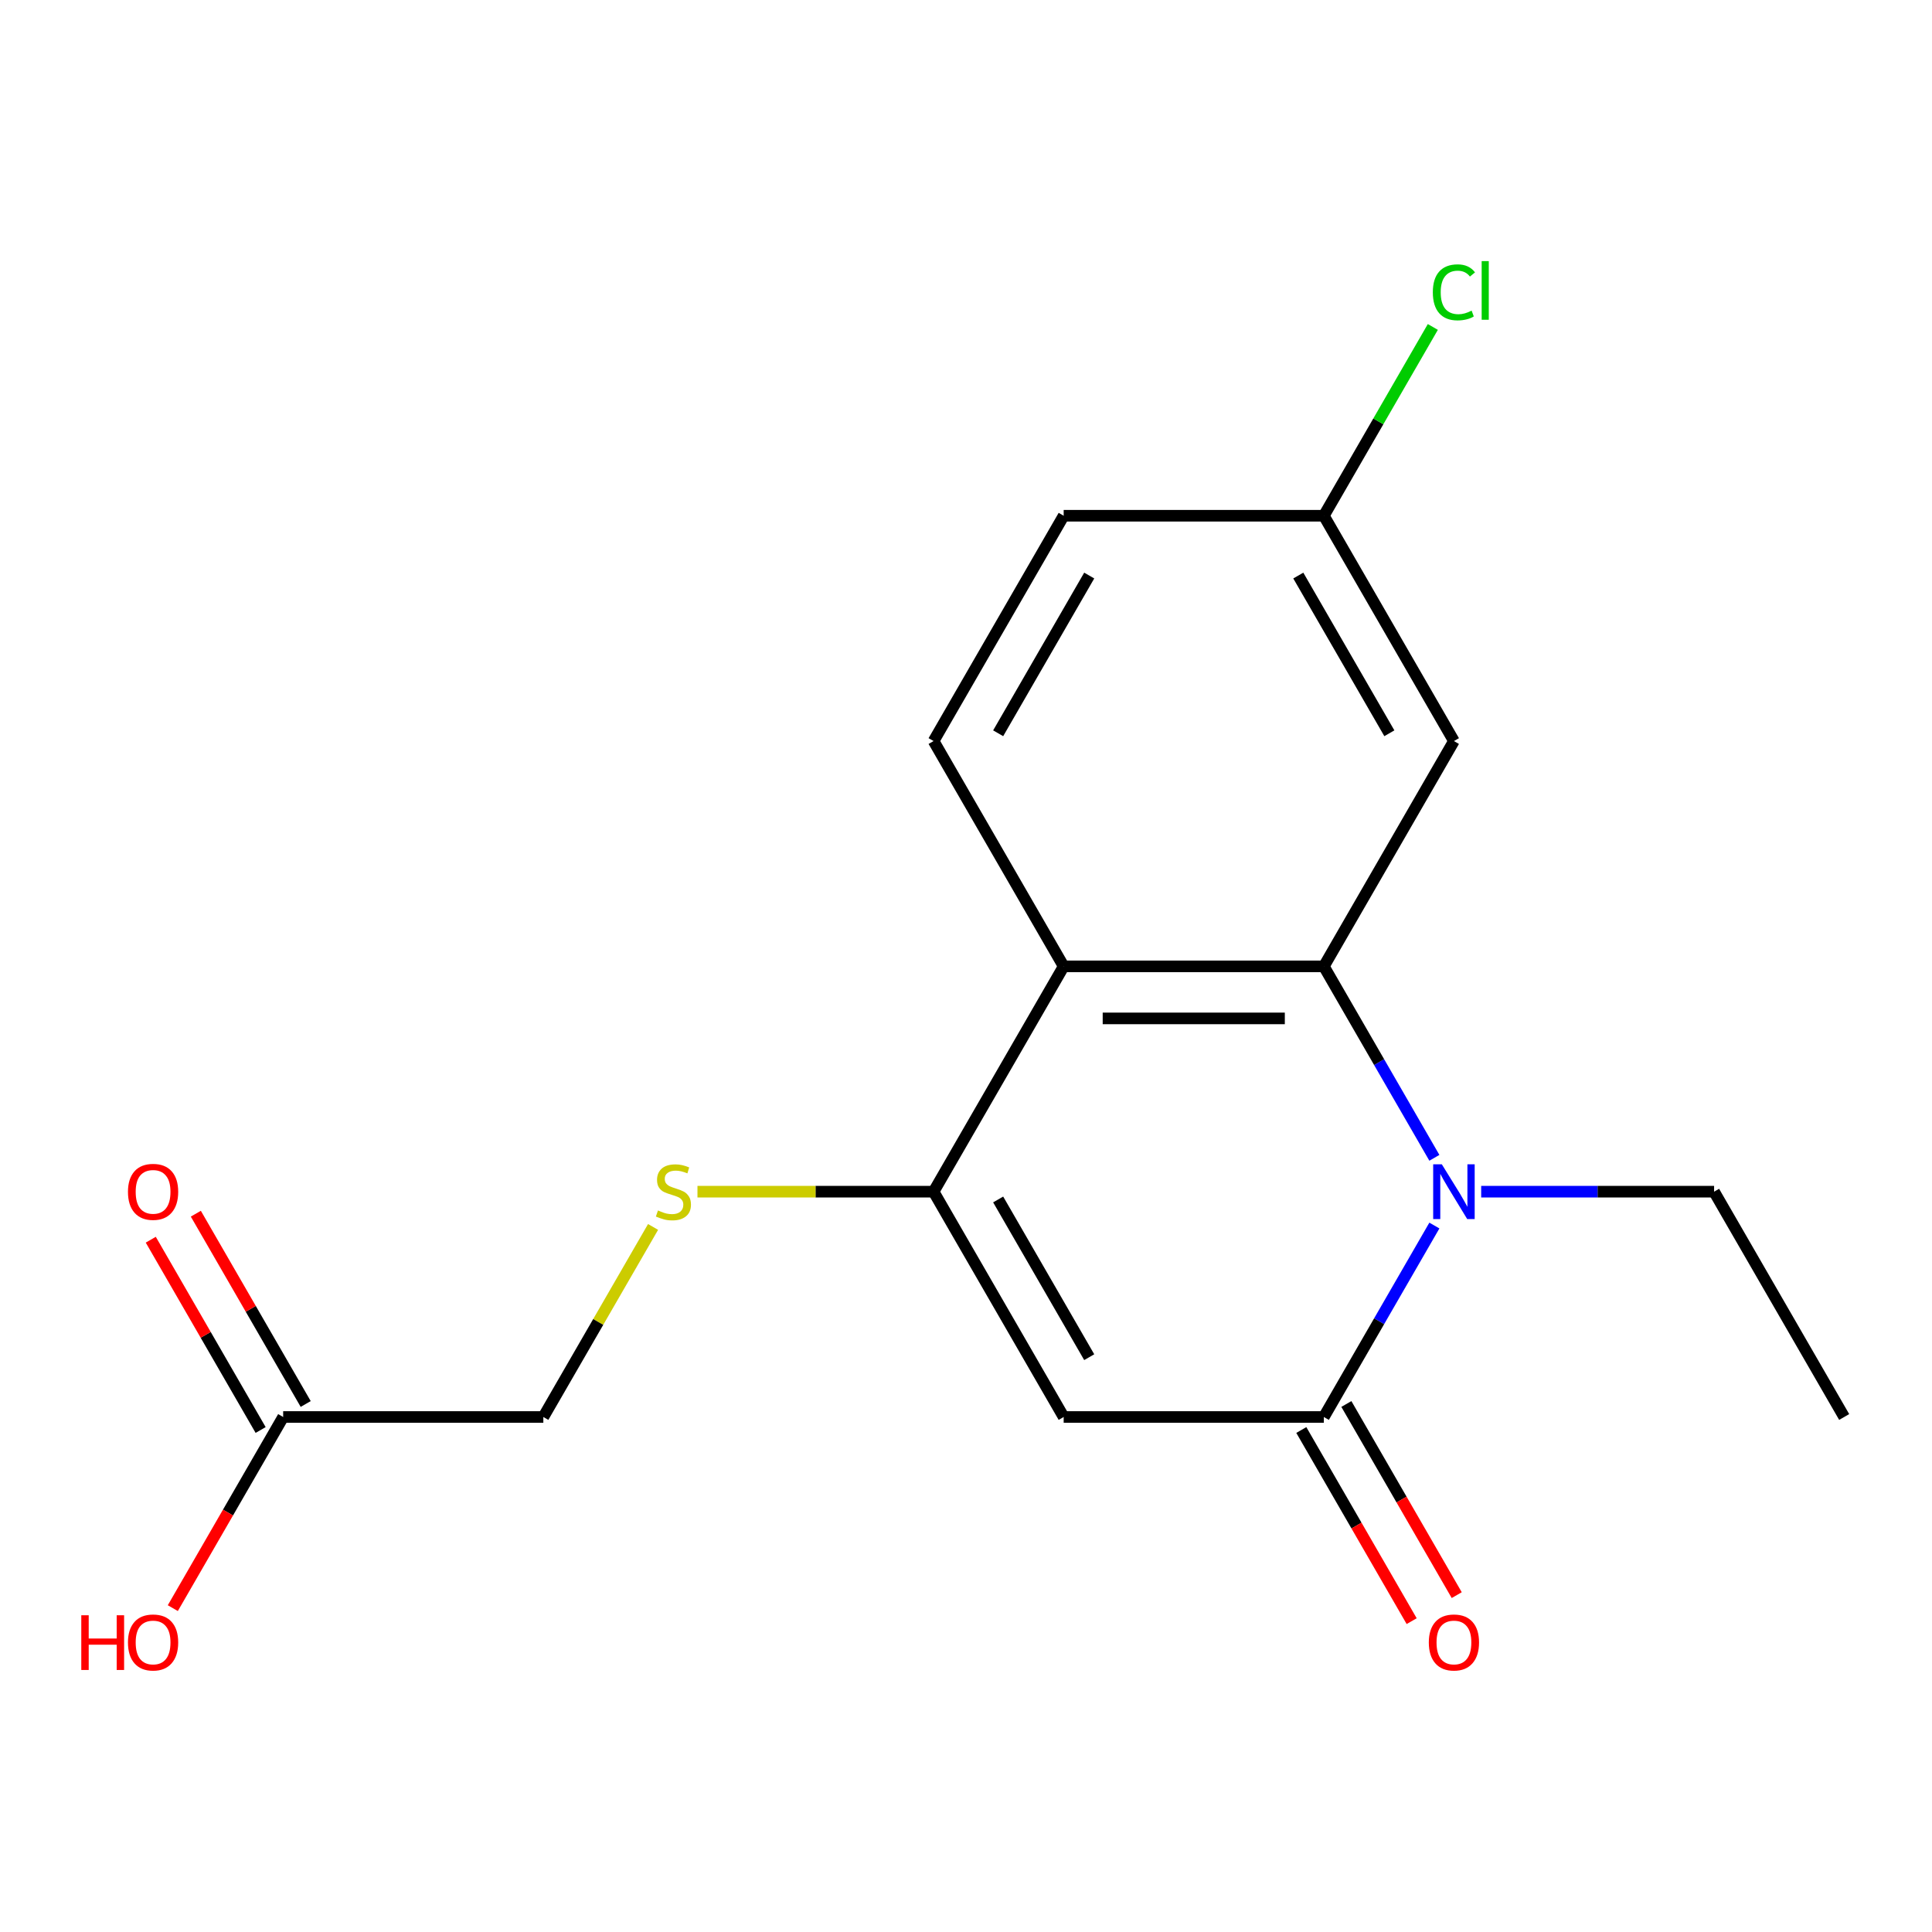 <?xml version='1.0' encoding='iso-8859-1'?>
<svg version='1.1' baseProfile='full'
              xmlns='http://www.w3.org/2000/svg'
                      xmlns:rdkit='http://www.rdkit.org/xml'
                      xmlns:xlink='http://www.w3.org/1999/xlink'
                  xml:space='preserve'
width='1000px' height='1000px' viewBox='0 0 1000 1000'>
<!-- END OF HEADER -->
<rect style='opacity:1.0;fill:#FFFFFF;stroke:none' width='1000' height='1000' x='0' y='0'> </rect>
<path class='bond-0' d='M 742.432,599.286 L 713.825,549.738' style='fill:none;fill-rule:evenodd;stroke:#0000FF;stroke-width:6px;stroke-linecap:butt;stroke-linejoin:miter;stroke-opacity:1' />
<path class='bond-0' d='M 713.825,549.738 L 685.219,500.191' style='fill:none;fill-rule:evenodd;stroke:#000000;stroke-width:6px;stroke-linecap:butt;stroke-linejoin:miter;stroke-opacity:1' />
<path class='bond-1' d='M 742.432,634.339 L 713.825,683.887' style='fill:none;fill-rule:evenodd;stroke:#0000FF;stroke-width:6px;stroke-linecap:butt;stroke-linejoin:miter;stroke-opacity:1' />
<path class='bond-1' d='M 713.825,683.887 L 685.219,733.434' style='fill:none;fill-rule:evenodd;stroke:#000000;stroke-width:6px;stroke-linecap:butt;stroke-linejoin:miter;stroke-opacity:1' />
<path class='bond-13' d='M 766.657,616.813 L 826.936,616.813' style='fill:none;fill-rule:evenodd;stroke:#0000FF;stroke-width:6px;stroke-linecap:butt;stroke-linejoin:miter;stroke-opacity:1' />
<path class='bond-13' d='M 826.936,616.813 L 887.214,616.813' style='fill:none;fill-rule:evenodd;stroke:#000000;stroke-width:6px;stroke-linecap:butt;stroke-linejoin:miter;stroke-opacity:1' />
<path class='bond-4' d='M 685.219,500.191 L 550.556,500.191' style='fill:none;fill-rule:evenodd;stroke:#000000;stroke-width:6px;stroke-linecap:butt;stroke-linejoin:miter;stroke-opacity:1' />
<path class='bond-4' d='M 665.02,527.124 L 570.755,527.124' style='fill:none;fill-rule:evenodd;stroke:#000000;stroke-width:6px;stroke-linecap:butt;stroke-linejoin:miter;stroke-opacity:1' />
<path class='bond-5' d='M 685.219,500.191 L 752.551,383.569' style='fill:none;fill-rule:evenodd;stroke:#000000;stroke-width:6px;stroke-linecap:butt;stroke-linejoin:miter;stroke-opacity:1' />
<path class='bond-2' d='M 685.219,733.434 L 550.556,733.434' style='fill:none;fill-rule:evenodd;stroke:#000000;stroke-width:6px;stroke-linecap:butt;stroke-linejoin:miter;stroke-opacity:1' />
<path class='bond-9' d='M 673.557,740.168 L 702.117,789.635' style='fill:none;fill-rule:evenodd;stroke:#000000;stroke-width:6px;stroke-linecap:butt;stroke-linejoin:miter;stroke-opacity:1' />
<path class='bond-9' d='M 702.117,789.635 L 730.677,839.103' style='fill:none;fill-rule:evenodd;stroke:#FF0000;stroke-width:6px;stroke-linecap:butt;stroke-linejoin:miter;stroke-opacity:1' />
<path class='bond-9' d='M 696.881,726.701 L 725.441,776.169' style='fill:none;fill-rule:evenodd;stroke:#000000;stroke-width:6px;stroke-linecap:butt;stroke-linejoin:miter;stroke-opacity:1' />
<path class='bond-9' d='M 725.441,776.169 L 754.001,825.636' style='fill:none;fill-rule:evenodd;stroke:#FF0000;stroke-width:6px;stroke-linecap:butt;stroke-linejoin:miter;stroke-opacity:1' />
<path class='bond-3' d='M 550.556,733.434 L 483.224,616.813' style='fill:none;fill-rule:evenodd;stroke:#000000;stroke-width:6px;stroke-linecap:butt;stroke-linejoin:miter;stroke-opacity:1' />
<path class='bond-3' d='M 563.78,702.475 L 516.648,620.84' style='fill:none;fill-rule:evenodd;stroke:#000000;stroke-width:6px;stroke-linecap:butt;stroke-linejoin:miter;stroke-opacity:1' />
<path class='bond-6' d='M 483.224,616.813 L 422.116,616.813' style='fill:none;fill-rule:evenodd;stroke:#000000;stroke-width:6px;stroke-linecap:butt;stroke-linejoin:miter;stroke-opacity:1' />
<path class='bond-6' d='M 422.116,616.813 L 361.008,616.813' style='fill:none;fill-rule:evenodd;stroke:#CCCC00;stroke-width:6px;stroke-linecap:butt;stroke-linejoin:miter;stroke-opacity:1' />
<path class='bond-18' d='M 483.224,616.813 L 550.556,500.191' style='fill:none;fill-rule:evenodd;stroke:#000000;stroke-width:6px;stroke-linecap:butt;stroke-linejoin:miter;stroke-opacity:1' />
<path class='bond-7' d='M 550.556,500.191 L 483.224,383.569' style='fill:none;fill-rule:evenodd;stroke:#000000;stroke-width:6px;stroke-linecap:butt;stroke-linejoin:miter;stroke-opacity:1' />
<path class='bond-12' d='M 752.551,383.569 L 685.219,266.947' style='fill:none;fill-rule:evenodd;stroke:#000000;stroke-width:6px;stroke-linecap:butt;stroke-linejoin:miter;stroke-opacity:1' />
<path class='bond-12' d='M 719.127,379.542 L 671.994,297.907' style='fill:none;fill-rule:evenodd;stroke:#000000;stroke-width:6px;stroke-linecap:butt;stroke-linejoin:miter;stroke-opacity:1' />
<path class='bond-11' d='M 338.026,635.059 L 309.628,684.247' style='fill:none;fill-rule:evenodd;stroke:#CCCC00;stroke-width:6px;stroke-linecap:butt;stroke-linejoin:miter;stroke-opacity:1' />
<path class='bond-11' d='M 309.628,684.247 L 281.229,733.434' style='fill:none;fill-rule:evenodd;stroke:#000000;stroke-width:6px;stroke-linecap:butt;stroke-linejoin:miter;stroke-opacity:1' />
<path class='bond-19' d='M 483.224,383.569 L 550.556,266.947' style='fill:none;fill-rule:evenodd;stroke:#000000;stroke-width:6px;stroke-linecap:butt;stroke-linejoin:miter;stroke-opacity:1' />
<path class='bond-19' d='M 516.648,379.542 L 563.78,297.907' style='fill:none;fill-rule:evenodd;stroke:#000000;stroke-width:6px;stroke-linecap:butt;stroke-linejoin:miter;stroke-opacity:1' />
<path class='bond-8' d='M 146.566,733.434 L 281.229,733.434' style='fill:none;fill-rule:evenodd;stroke:#000000;stroke-width:6px;stroke-linecap:butt;stroke-linejoin:miter;stroke-opacity:1' />
<path class='bond-10' d='M 158.228,726.701 L 129.795,677.454' style='fill:none;fill-rule:evenodd;stroke:#000000;stroke-width:6px;stroke-linecap:butt;stroke-linejoin:miter;stroke-opacity:1' />
<path class='bond-10' d='M 129.795,677.454 L 101.362,628.206' style='fill:none;fill-rule:evenodd;stroke:#FF0000;stroke-width:6px;stroke-linecap:butt;stroke-linejoin:miter;stroke-opacity:1' />
<path class='bond-10' d='M 134.904,740.168 L 106.471,690.92' style='fill:none;fill-rule:evenodd;stroke:#000000;stroke-width:6px;stroke-linecap:butt;stroke-linejoin:miter;stroke-opacity:1' />
<path class='bond-10' d='M 106.471,690.92 L 78.038,641.672' style='fill:none;fill-rule:evenodd;stroke:#FF0000;stroke-width:6px;stroke-linecap:butt;stroke-linejoin:miter;stroke-opacity:1' />
<path class='bond-15' d='M 146.566,733.434 L 118.006,782.902' style='fill:none;fill-rule:evenodd;stroke:#000000;stroke-width:6px;stroke-linecap:butt;stroke-linejoin:miter;stroke-opacity:1' />
<path class='bond-15' d='M 118.006,782.902 L 89.446,832.37' style='fill:none;fill-rule:evenodd;stroke:#FF0000;stroke-width:6px;stroke-linecap:butt;stroke-linejoin:miter;stroke-opacity:1' />
<path class='bond-14' d='M 685.219,266.947 L 550.556,266.947' style='fill:none;fill-rule:evenodd;stroke:#000000;stroke-width:6px;stroke-linecap:butt;stroke-linejoin:miter;stroke-opacity:1' />
<path class='bond-16' d='M 685.219,266.947 L 713.427,218.09' style='fill:none;fill-rule:evenodd;stroke:#000000;stroke-width:6px;stroke-linecap:butt;stroke-linejoin:miter;stroke-opacity:1' />
<path class='bond-16' d='M 713.427,218.09 L 741.635,169.232' style='fill:none;fill-rule:evenodd;stroke:#00CC00;stroke-width:6px;stroke-linecap:butt;stroke-linejoin:miter;stroke-opacity:1' />
<path class='bond-17' d='M 887.214,616.813 L 954.545,733.434' style='fill:none;fill-rule:evenodd;stroke:#000000;stroke-width:6px;stroke-linecap:butt;stroke-linejoin:miter;stroke-opacity:1' />
<path  class='atom-0' d='M 746.291 602.653
L 755.571 617.653
Q 756.491 619.133, 757.971 621.813
Q 759.451 624.493, 759.531 624.653
L 759.531 602.653
L 763.291 602.653
L 763.291 630.973
L 759.411 630.973
L 749.451 614.573
Q 748.291 612.653, 747.051 610.453
Q 745.851 608.253, 745.491 607.573
L 745.491 630.973
L 741.811 630.973
L 741.811 602.653
L 746.291 602.653
' fill='#0000FF'/>
<path  class='atom-7' d='M 340.561 626.533
Q 340.881 626.653, 342.201 627.213
Q 343.521 627.773, 344.961 628.133
Q 346.441 628.453, 347.881 628.453
Q 350.561 628.453, 352.121 627.173
Q 353.681 625.853, 353.681 623.573
Q 353.681 622.013, 352.881 621.053
Q 352.121 620.093, 350.921 619.573
Q 349.721 619.053, 347.721 618.453
Q 345.201 617.693, 343.681 616.973
Q 342.201 616.253, 341.121 614.733
Q 340.081 613.213, 340.081 610.653
Q 340.081 607.093, 342.481 604.893
Q 344.921 602.693, 349.721 602.693
Q 353.001 602.693, 356.721 604.253
L 355.801 607.333
Q 352.401 605.933, 349.841 605.933
Q 347.081 605.933, 345.561 607.093
Q 344.041 608.213, 344.081 610.173
Q 344.081 611.693, 344.841 612.613
Q 345.641 613.533, 346.761 614.053
Q 347.921 614.573, 349.841 615.173
Q 352.401 615.973, 353.921 616.773
Q 355.441 617.573, 356.521 619.213
Q 357.641 620.813, 357.641 623.573
Q 357.641 627.493, 355.001 629.613
Q 352.401 631.693, 348.041 631.693
Q 345.521 631.693, 343.601 631.133
Q 341.721 630.613, 339.481 629.693
L 340.561 626.533
' fill='#CCCC00'/>
<path  class='atom-10' d='M 739.551 850.136
Q 739.551 843.336, 742.911 839.536
Q 746.271 835.736, 752.551 835.736
Q 758.831 835.736, 762.191 839.536
Q 765.551 843.336, 765.551 850.136
Q 765.551 857.016, 762.151 860.936
Q 758.751 864.816, 752.551 864.816
Q 746.311 864.816, 742.911 860.936
Q 739.551 857.056, 739.551 850.136
M 752.551 861.616
Q 756.871 861.616, 759.191 858.736
Q 761.551 855.816, 761.551 850.136
Q 761.551 844.576, 759.191 841.776
Q 756.871 838.936, 752.551 838.936
Q 748.231 838.936, 745.871 841.736
Q 743.551 844.536, 743.551 850.136
Q 743.551 855.856, 745.871 858.736
Q 748.231 861.616, 752.551 861.616
' fill='#FF0000'/>
<path  class='atom-11' d='M 66.235 616.893
Q 66.235 610.093, 69.595 606.293
Q 72.955 602.493, 79.235 602.493
Q 85.515 602.493, 88.875 606.293
Q 92.235 610.093, 92.235 616.893
Q 92.235 623.773, 88.835 627.693
Q 85.435 631.573, 79.235 631.573
Q 72.995 631.573, 69.595 627.693
Q 66.235 623.813, 66.235 616.893
M 79.235 628.373
Q 83.555 628.373, 85.875 625.493
Q 88.235 622.573, 88.235 616.893
Q 88.235 611.333, 85.875 608.533
Q 83.555 605.693, 79.235 605.693
Q 74.915 605.693, 72.555 608.493
Q 70.235 611.293, 70.235 616.893
Q 70.235 622.613, 72.555 625.493
Q 74.915 628.373, 79.235 628.373
' fill='#FF0000'/>
<path  class='atom-16' d='M 42.075 836.056
L 45.915 836.056
L 45.915 848.096
L 60.395 848.096
L 60.395 836.056
L 64.235 836.056
L 64.235 864.376
L 60.395 864.376
L 60.395 851.296
L 45.915 851.296
L 45.915 864.376
L 42.075 864.376
L 42.075 836.056
' fill='#FF0000'/>
<path  class='atom-16' d='M 66.235 850.136
Q 66.235 843.336, 69.595 839.536
Q 72.955 835.736, 79.235 835.736
Q 85.515 835.736, 88.875 839.536
Q 92.235 843.336, 92.235 850.136
Q 92.235 857.016, 88.835 860.936
Q 85.435 864.816, 79.235 864.816
Q 72.995 864.816, 69.595 860.936
Q 66.235 857.056, 66.235 850.136
M 79.235 861.616
Q 83.555 861.616, 85.875 858.736
Q 88.235 855.816, 88.235 850.136
Q 88.235 844.576, 85.875 841.776
Q 83.555 838.936, 79.235 838.936
Q 74.915 838.936, 72.555 841.736
Q 70.235 844.536, 70.235 850.136
Q 70.235 855.856, 72.555 858.736
Q 74.915 861.616, 79.235 861.616
' fill='#FF0000'/>
<path  class='atom-17' d='M 741.631 151.306
Q 741.631 144.266, 744.911 140.586
Q 748.231 136.866, 754.511 136.866
Q 760.351 136.866, 763.471 140.986
L 760.831 143.146
Q 758.551 140.146, 754.511 140.146
Q 750.231 140.146, 747.951 143.026
Q 745.711 145.866, 745.711 151.306
Q 745.711 156.906, 748.031 159.786
Q 750.391 162.666, 754.951 162.666
Q 758.071 162.666, 761.711 160.786
L 762.831 163.786
Q 761.351 164.746, 759.111 165.306
Q 756.871 165.866, 754.391 165.866
Q 748.231 165.866, 744.911 162.106
Q 741.631 158.346, 741.631 151.306
' fill='#00CC00'/>
<path  class='atom-17' d='M 766.911 135.146
L 770.591 135.146
L 770.591 165.506
L 766.911 165.506
L 766.911 135.146
' fill='#00CC00'/>
</svg>
